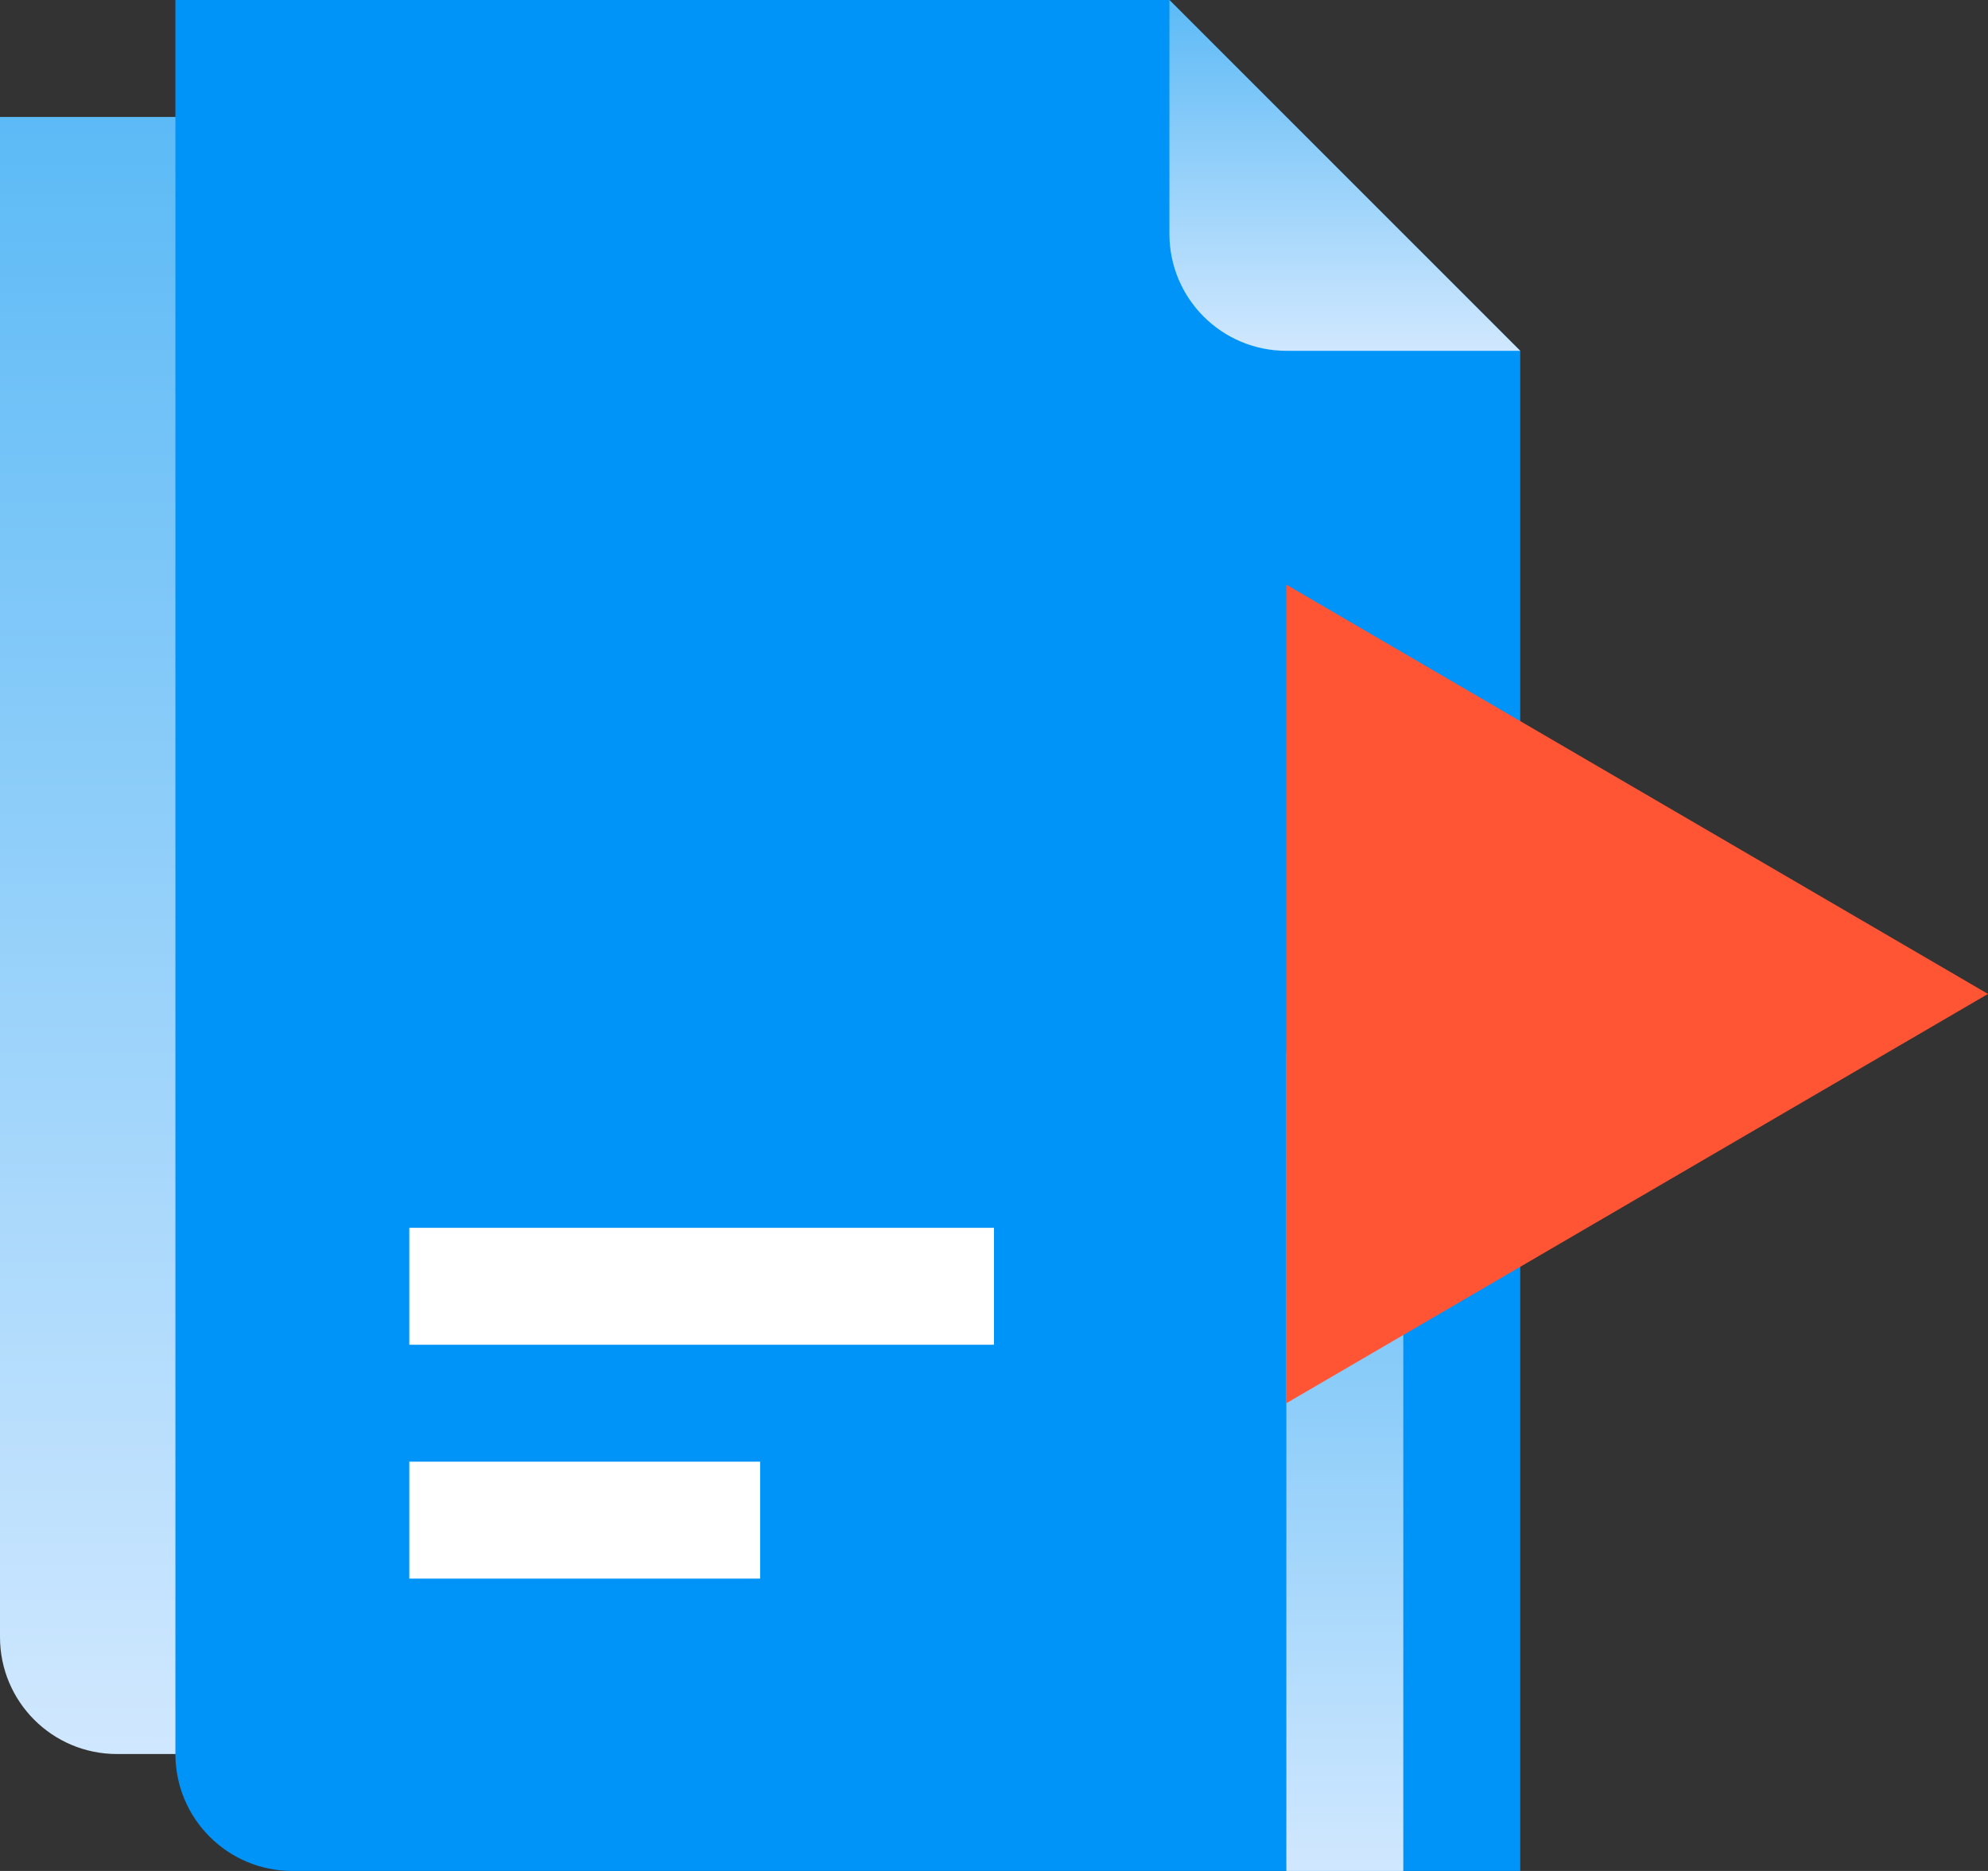 <?xml version="1.0" encoding="UTF-8"?> <svg xmlns="http://www.w3.org/2000/svg" width="34" height="32" viewBox="0 0 34 32" fill="none"><rect x="0" y="0" width="34" height="32" fill="#333333" stroke="none"/><path d="M0 28V2H19V30H2C0.895 30 0 29.105 0 28Z" fill="url(#paint0_linear_3280_17732)"></path><path d="M3 30V0H20L26 6V32H5C3.895 32 3 31.105 3 30Z" fill="#0094F9"></path><path d="M7 23V21H17L17 23H13H7Z" fill="white"></path><path d="M7 27V25H13L13 27H7Z" fill="white"></path><path d="M20 4V0L26 6H22C20.895 6 20 5.105 20 4Z" fill="url(#paint1_linear_3280_17732)"></path><rect x="22" y="18" width="2" height="14" fill="url(#paint2_linear_3280_17732)"></rect><path d="M22 24L34 17L22 10L22 24Z" fill="#FF5534"></path><defs><linearGradient id="paint0_linear_3280_17732" x1="10.42" y1="2" x2="10.42" y2="31.333" gradientUnits="userSpaceOnUse"><stop stop-color="#5CBAF6"></stop><stop offset="1" stop-color="#D6EAFF"></stop></linearGradient><linearGradient id="paint1_linear_3280_17732" x1="23.291" y1="0" x2="23.291" y2="6.286" gradientUnits="userSpaceOnUse"><stop stop-color="#5CBAF6"></stop><stop offset="1" stop-color="#D6EAFF"></stop></linearGradient><linearGradient id="paint2_linear_3280_17732" x1="23.097" y1="18" x2="23.097" y2="32.667" gradientUnits="userSpaceOnUse"><stop stop-color="#5CBAF6"></stop><stop offset="1" stop-color="#D6EAFF"></stop></linearGradient></defs></svg> 